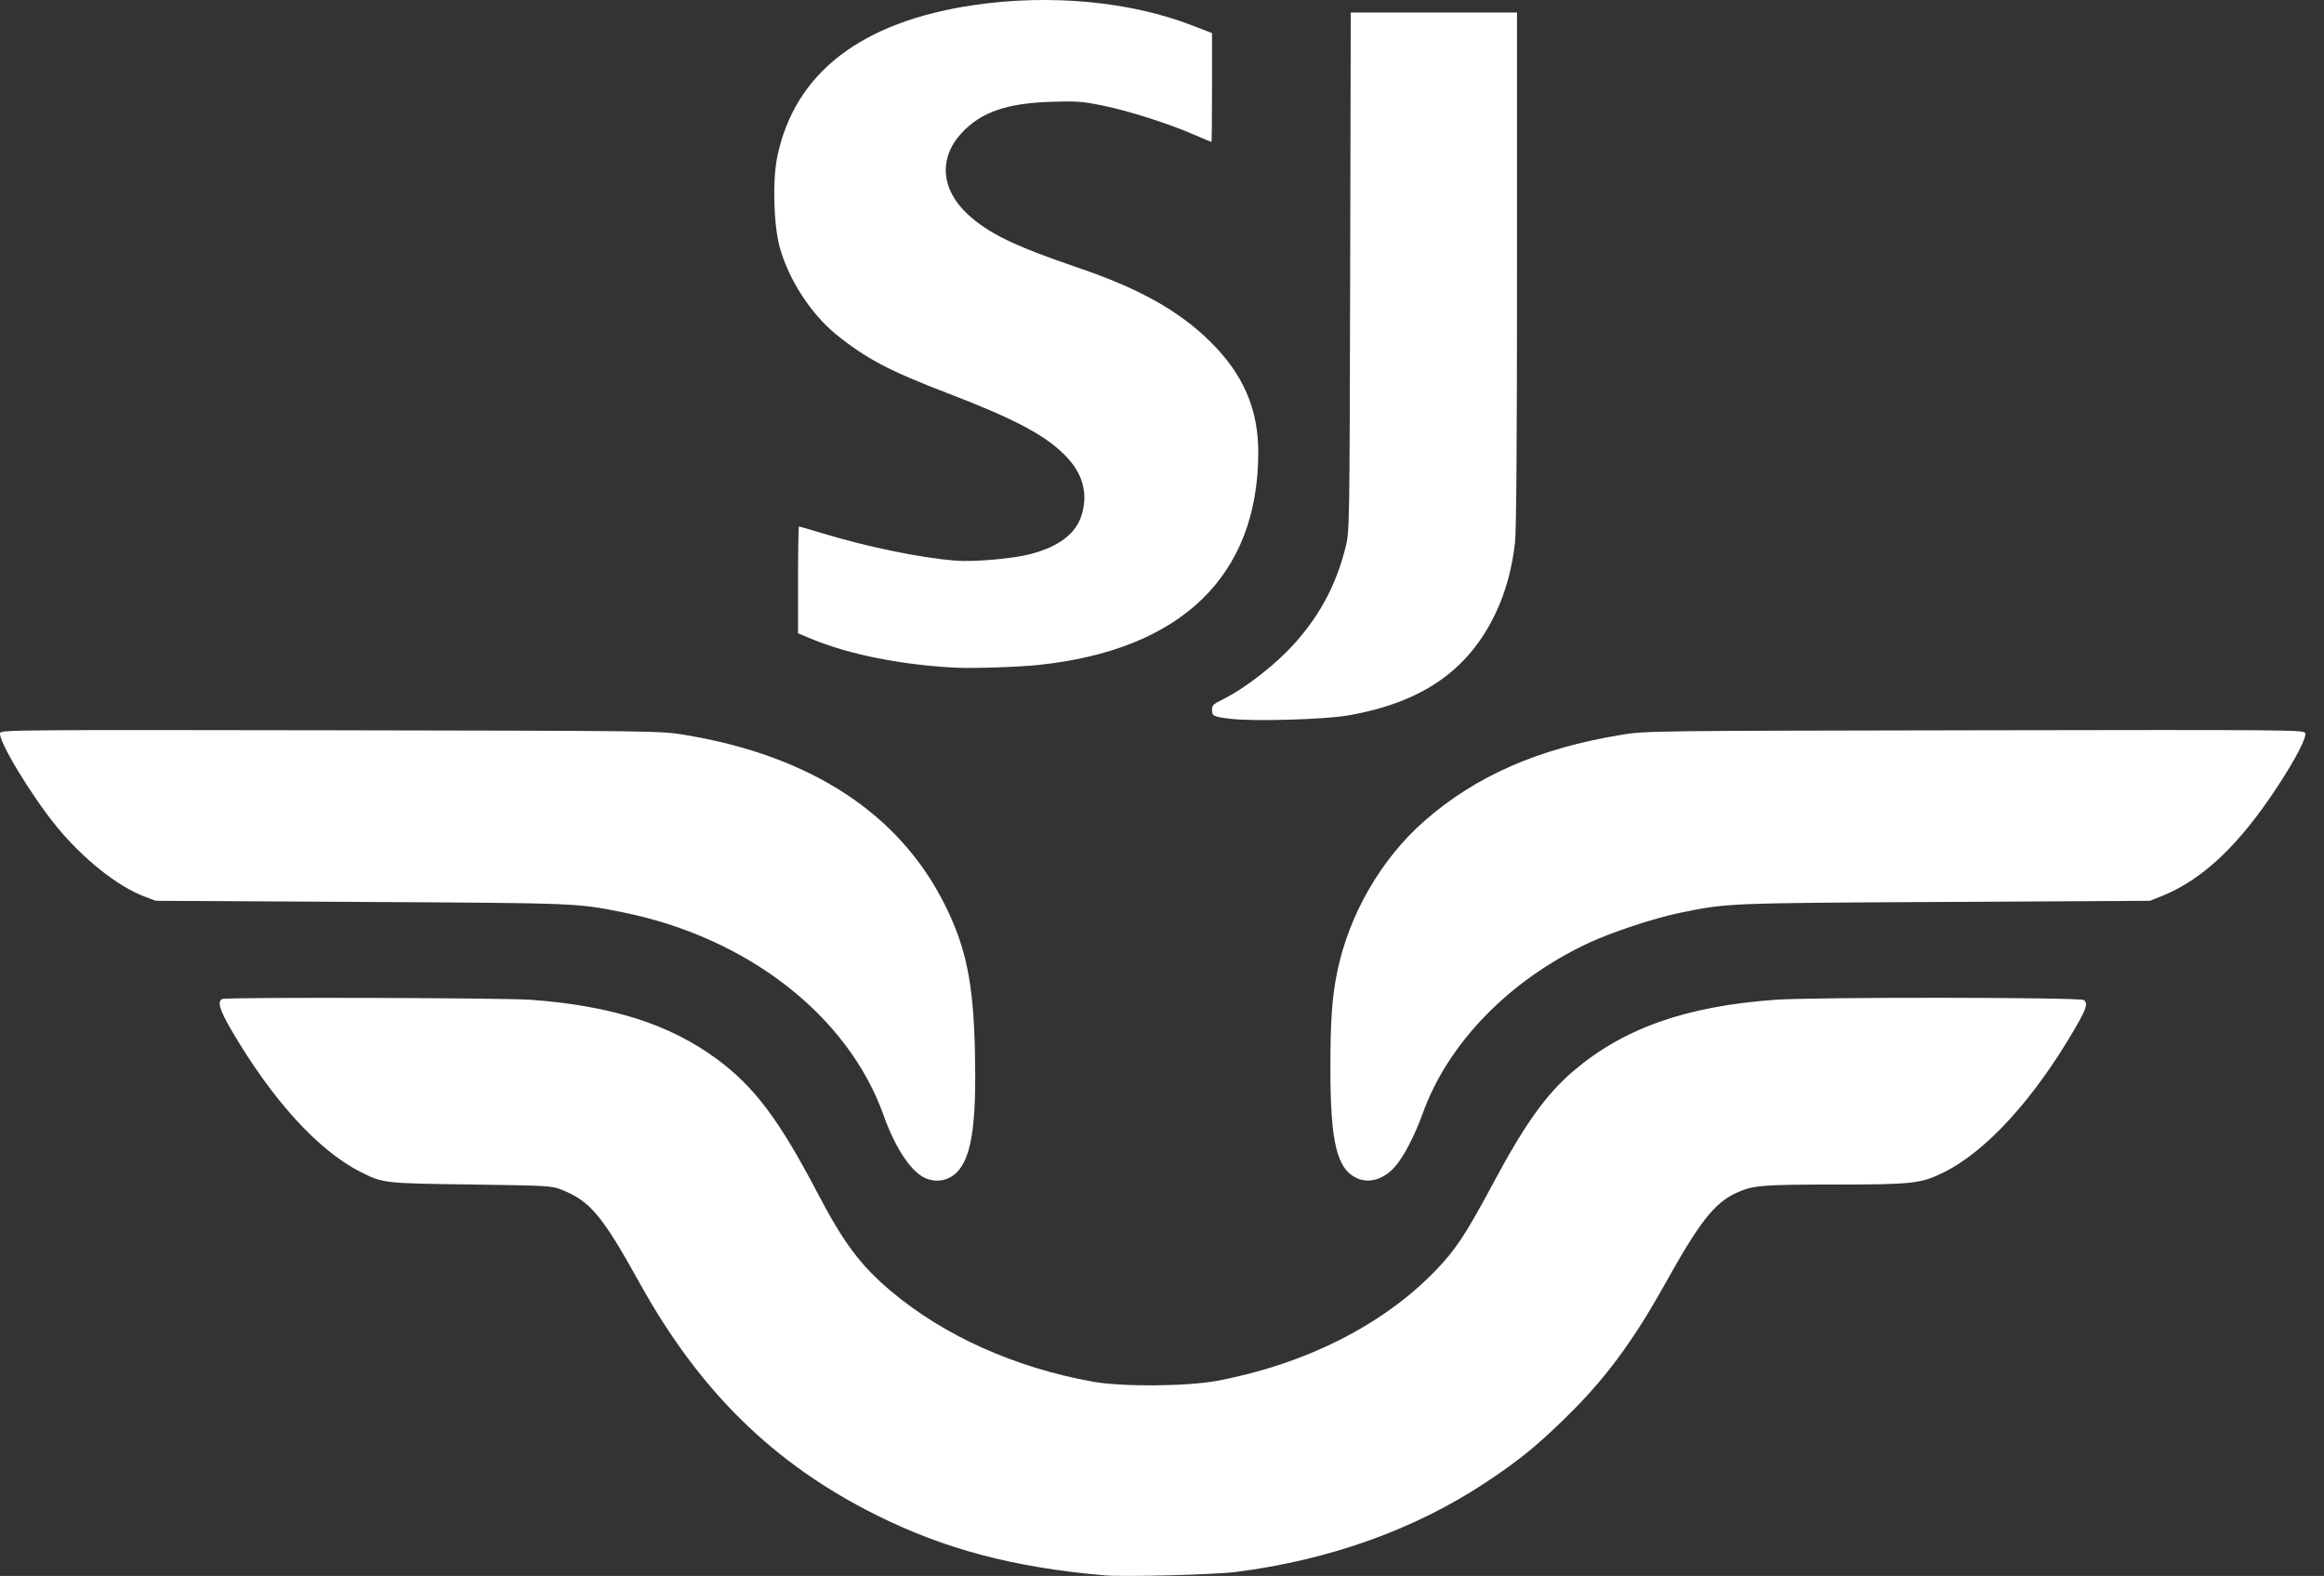<svg width="59" height="40" viewBox="0 0 59 40" fill="none" xmlns="http://www.w3.org/2000/svg">
<rect x="0" y="0" width="59" height="40" fill="#333333" stroke="none"/>
<path d="M28.049 39.986C25.737 39.786 23.98 39.322 22.231 38.447C19.64 37.153 17.76 35.309 16.245 32.577C15.286 30.847 14.987 30.489 14.259 30.198C14.005 30.097 13.924 30.092 11.955 30.065C9.729 30.035 9.722 30.034 9.139 29.738C8.068 29.193 6.893 27.897 5.861 26.123C5.571 25.623 5.511 25.409 5.647 25.356C5.775 25.307 12.785 25.326 13.479 25.377C15.528 25.527 17.004 25.998 18.204 26.884C19.151 27.584 19.783 28.425 20.753 30.278C21.415 31.544 21.851 32.126 22.619 32.771C23.973 33.909 25.759 34.71 27.744 35.07C28.472 35.202 30.131 35.191 30.888 35.05C33.112 34.633 35.074 33.652 36.407 32.288C36.945 31.738 37.203 31.35 37.901 30.046C38.716 28.522 39.25 27.776 39.951 27.179C41.224 26.098 42.794 25.543 45.058 25.377C46.032 25.305 52.836 25.311 52.908 25.384C53.006 25.482 52.972 25.594 52.7 26.065C51.653 27.879 50.43 29.224 49.338 29.761C48.766 30.042 48.559 30.065 46.574 30.066C44.707 30.067 44.49 30.086 44.064 30.286C43.522 30.539 43.139 31.029 42.29 32.554C41.448 34.066 40.743 35.015 39.726 36.004C38.998 36.713 38.571 37.06 37.752 37.606C35.943 38.814 33.753 39.6 31.361 39.901C30.823 39.969 28.529 40.028 28.049 39.986ZM23.444 29.879C23.099 29.697 22.713 29.098 22.435 28.316C21.532 25.775 18.965 23.782 15.777 23.149C14.636 22.922 14.664 22.923 9.163 22.893L3.954 22.864L3.673 22.758C2.985 22.499 2.108 21.8 1.431 20.972C0.785 20.181 -0.063 18.774 0.004 18.602C0.032 18.527 0.56 18.523 8.399 18.536C16.692 18.55 16.769 18.551 17.374 18.651C20.581 19.179 22.838 20.653 23.99 22.971C24.53 24.058 24.712 24.95 24.751 26.69C24.791 28.462 24.677 29.296 24.341 29.702C24.117 29.972 23.756 30.044 23.444 29.879ZM34.454 29.907C33.94 29.678 33.774 28.994 33.775 27.111C33.775 25.911 33.816 25.325 33.943 24.694C34.239 23.225 35.056 21.807 36.166 20.834C37.469 19.693 39.063 18.996 41.161 18.651C41.769 18.551 41.837 18.55 50.132 18.536C58.061 18.522 58.492 18.526 58.522 18.604C58.564 18.714 58.295 19.237 57.829 19.95C56.857 21.439 55.923 22.325 54.889 22.741L54.584 22.864L49.375 22.893C43.787 22.923 43.866 22.92 42.618 23.176C42 23.303 40.902 23.667 40.331 23.934C38.315 24.878 36.761 26.475 36.119 28.261C35.924 28.805 35.644 29.346 35.428 29.598C35.146 29.928 34.769 30.047 34.454 29.907ZM31.224 18.243C30.801 18.19 30.77 18.175 30.77 18.019C30.77 17.907 30.805 17.869 30.992 17.778C31.616 17.475 32.417 16.848 32.928 16.261C33.542 15.557 33.935 14.799 34.162 13.882C34.261 13.484 34.262 13.419 34.277 6.899L34.292 0.318H38.513V6.819C38.513 11.134 38.496 13.471 38.462 13.771C38.391 14.414 38.222 15.032 37.976 15.551C37.286 17.008 36.117 17.824 34.244 18.156C33.638 18.264 31.807 18.316 31.224 18.243ZM24.248 16.946C22.875 16.876 21.556 16.612 20.6 16.216L20.26 16.075V14.719C20.26 13.973 20.271 13.363 20.284 13.363C20.297 13.363 20.556 13.438 20.859 13.53C22.003 13.879 23.329 14.152 24.248 14.23C24.697 14.268 25.693 14.183 26.14 14.069C26.884 13.878 27.323 13.543 27.465 13.056C27.627 12.499 27.483 12.001 27.027 11.546C26.516 11.034 25.743 10.627 24.061 9.982C22.582 9.416 21.984 9.101 21.231 8.491C20.582 7.966 20.007 7.074 19.79 6.254C19.638 5.682 19.61 4.571 19.733 3.978C20.173 1.852 21.863 0.549 24.725 0.129C26.67 -0.156 28.706 0.036 30.29 0.654L30.77 0.841V2.222C30.77 2.982 30.764 3.603 30.755 3.603C30.747 3.603 30.548 3.52 30.314 3.418C29.659 3.134 28.663 2.816 28.008 2.682C27.476 2.574 27.341 2.563 26.688 2.584C25.554 2.62 24.902 2.847 24.41 3.379C23.825 4.011 23.887 4.813 24.571 5.441C25.101 5.929 25.759 6.247 27.364 6.793C28.914 7.319 29.93 7.887 30.724 8.67C31.561 9.496 31.944 10.377 31.944 11.48C31.944 14.612 29.99 16.501 26.36 16.878C25.843 16.932 24.691 16.969 24.248 16.946Z" fill="#ffffff"/>
</svg>
